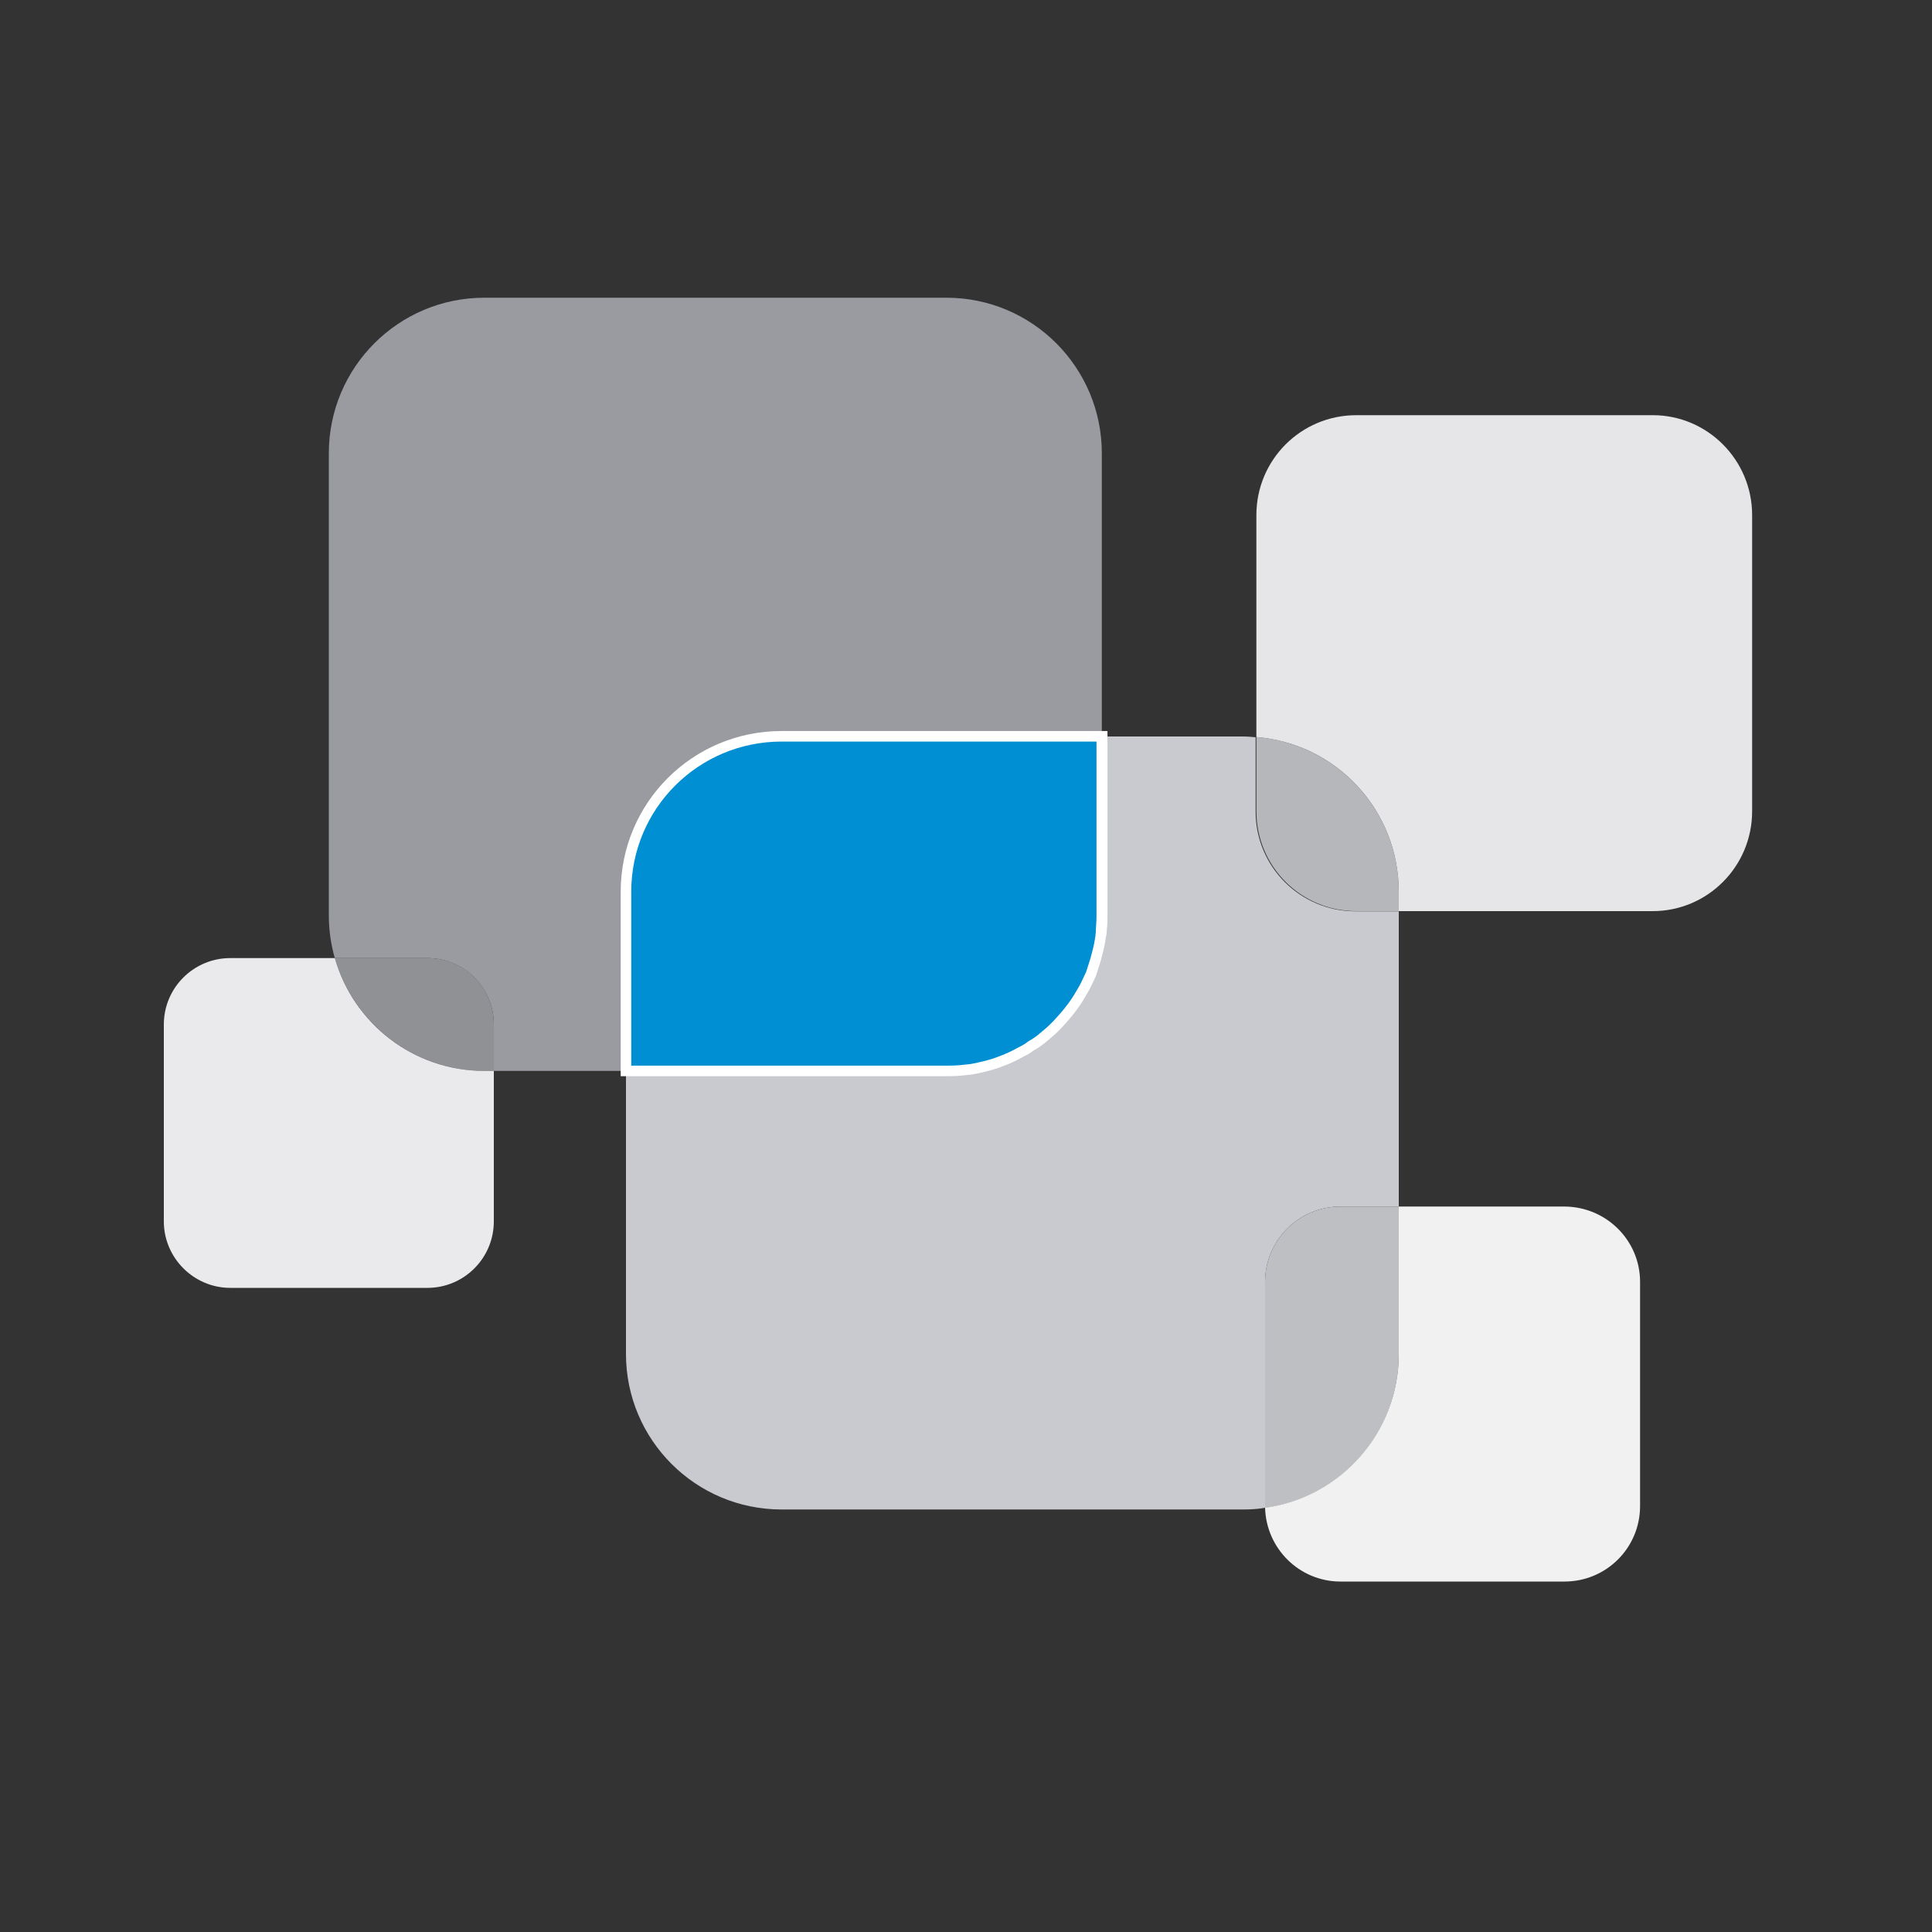 <?xml version="1.0" encoding="utf-8"?>
<!-- Generator: Adobe Illustrator 23.0.3, SVG Export Plug-In . SVG Version: 6.00 Build 0)  -->
<svg version="1.1" id="Calque_1" xmlns="http://www.w3.org/2000/svg" xmlns:xlink="http://www.w3.org/1999/xlink" x="0px" y="0px"
	 viewBox="0 0 100 100" style="enable-background:new 0 0 100 100;" xml:space="preserve">
<rect x="0" y="0" width="100" height="100" fill="#333333" stroke="none"/>
<style type="text/css">
	.st0{fill:#0069B4;}
	.st1{fill:#999BA0;}
	.st2{fill:#C9CACF;}
	.st3{fill:#CECFD0;}
	.st4{fill:#008FD2;stroke:#FFFFFF;stroke-width:0.546;stroke-miterlimit:10;}
	.st5{fill:#E5007E;stroke:#FFFFFF;stroke-width:0.546;stroke-miterlimit:10;}
	.st6{fill:#B6B7BA;}
	.st7{fill:#E6E6E8;}
	.st8{fill:#BEBFC3;}
	.st9{fill:#F2F1F1;}
	.st10{fill:#8F9195;}
	.st11{fill:#EAEAEC;}
</style>
<g>
	<path class="st1" d="M57.03,23.46v14.65H40.47c-4.46,0-8.06,3.59-8.06,8.05v9.27h-6.85v-2.4c0-1.91-1.53-3.44-3.44-3.44h-4.79
		c-0.2-0.69-0.31-1.44-0.31-2.2V23.46c0-4.44,3.6-8.05,8.05-8.05h23.92C53.43,15.41,57.03,19.02,57.03,23.46z"/>
	<path class="st2" d="M72.4,47.16v15.29h-3.02c-2.15,0-3.9,1.75-3.9,3.9v11.69c-0.36,0.07-0.75,0.09-1.13,0.09h-23.9
		c-4.44,0-8.05-3.6-8.05-8.05V55.43h16.58c0.31,0,0.62-0.02,0.93-0.05c0.18-0.02,0.35-0.04,0.51-0.07c0.36-0.07,0.73-0.16,1.07-0.27
		c0.2-0.07,0.42-0.15,0.62-0.24c0.24-0.09,0.47-0.22,0.71-0.35c0.18-0.09,0.35-0.18,0.51-0.31c0.24-0.13,0.47-0.29,0.69-0.49
		c0.27-0.22,0.55-0.46,0.78-0.73c0.25-0.25,0.47-0.53,0.67-0.8c0.22-0.29,0.4-0.6,0.58-0.91c0.15-0.27,0.27-0.55,0.4-0.82
		c0.02-0.05,0.04-0.11,0.05-0.16c0.11-0.27,0.2-0.55,0.25-0.84c0.09-0.31,0.16-0.64,0.2-0.98c0.05-0.33,0.07-0.69,0.07-1.04v-9.25
		h7.3c0.24,0,0.46,0.02,0.67,0.04v3.84c0,2.86,2.31,5.17,5.17,5.17H72.4z"/>
	<path class="st3" d="M57.05,38.12v9.25c0,0.35-0.02,0.71-0.07,1.04c0.04-0.33,0.05-0.67,0.05-1.02v-9.27H57.05z"/>
	<path class="st4" d="M57.03,38.12v9.27c0,0.35-0.02,0.69-0.05,1.02c-0.05,0.35-0.11,0.67-0.2,0.98c-0.07,0.29-0.16,0.56-0.25,0.84
		c-0.02,0.05-0.04,0.11-0.05,0.16c-0.13,0.27-0.25,0.55-0.4,0.82c-0.18,0.31-0.36,0.62-0.58,0.91c-0.2,0.27-0.44,0.55-0.67,0.8
		c-0.24,0.27-0.51,0.51-0.78,0.73c-0.22,0.2-0.46,0.36-0.69,0.49c-0.16,0.13-0.33,0.22-0.51,0.31c-0.24,0.13-0.47,0.25-0.71,0.35
		c-0.2,0.09-0.42,0.16-0.62,0.24c-0.35,0.11-0.71,0.2-1.07,0.27c-0.16,0.04-0.33,0.05-0.51,0.07c-0.31,0.04-0.62,0.05-0.93,0.05
		H32.4v-9.27c0-4.46,3.6-8.05,8.06-8.05H57.03z"/>
	<path class="st5" d="M57.05,38.12v9.25c0,0.35-0.02,0.71-0.07,1.04c0.04-0.33,0.05-0.67,0.05-1.02v-9.27H57.05z"/>
	<path class="st6" d="M72.4,46.16v1h-2.2c-2.86,0-5.17-2.31-5.17-5.17v-3.84C69.18,38.48,72.4,41.96,72.4,46.16z"/>
	<path class="st7" d="M90.69,26.66v15.33c0,2.86-2.31,5.17-5.15,5.17H72.4v-1c0-4.21-3.22-7.68-7.37-8.01V26.66
		c0-2.86,2.31-5.17,5.17-5.17h15.35C88.38,21.49,90.69,23.81,90.69,26.66z"/>
	<path class="st8" d="M72.4,62.46v7.63c0,4.06-3,7.43-6.92,7.96V66.35c0-2.15,1.75-3.9,3.9-3.9H72.4z"/>
	<path class="st9" d="M84.89,66.35v11.6c0,2.17-1.75,3.91-3.91,3.91h-11.6c-2.11,0-3.84-1.69-3.9-3.82c3.91-0.53,6.92-3.9,6.92-7.96
		v-7.63h8.57C83.14,62.46,84.89,64.2,84.89,66.35z"/>
	<path class="st10" d="M25.56,53.03v2.4h-0.49c-3.68,0-6.77-2.48-7.74-5.84h4.79C24.03,49.58,25.56,51.11,25.56,53.03z"/>
	<path class="st11" d="M25.56,55.43v7.79c0,1.89-1.53,3.44-3.44,3.44H11.92c-1.89,0-3.44-1.55-3.44-3.44V53.03
		c0-1.91,1.55-3.44,3.44-3.44h5.41c0.96,3.37,4.06,5.84,7.74,5.84H25.56z"/>
</g>
</svg>
